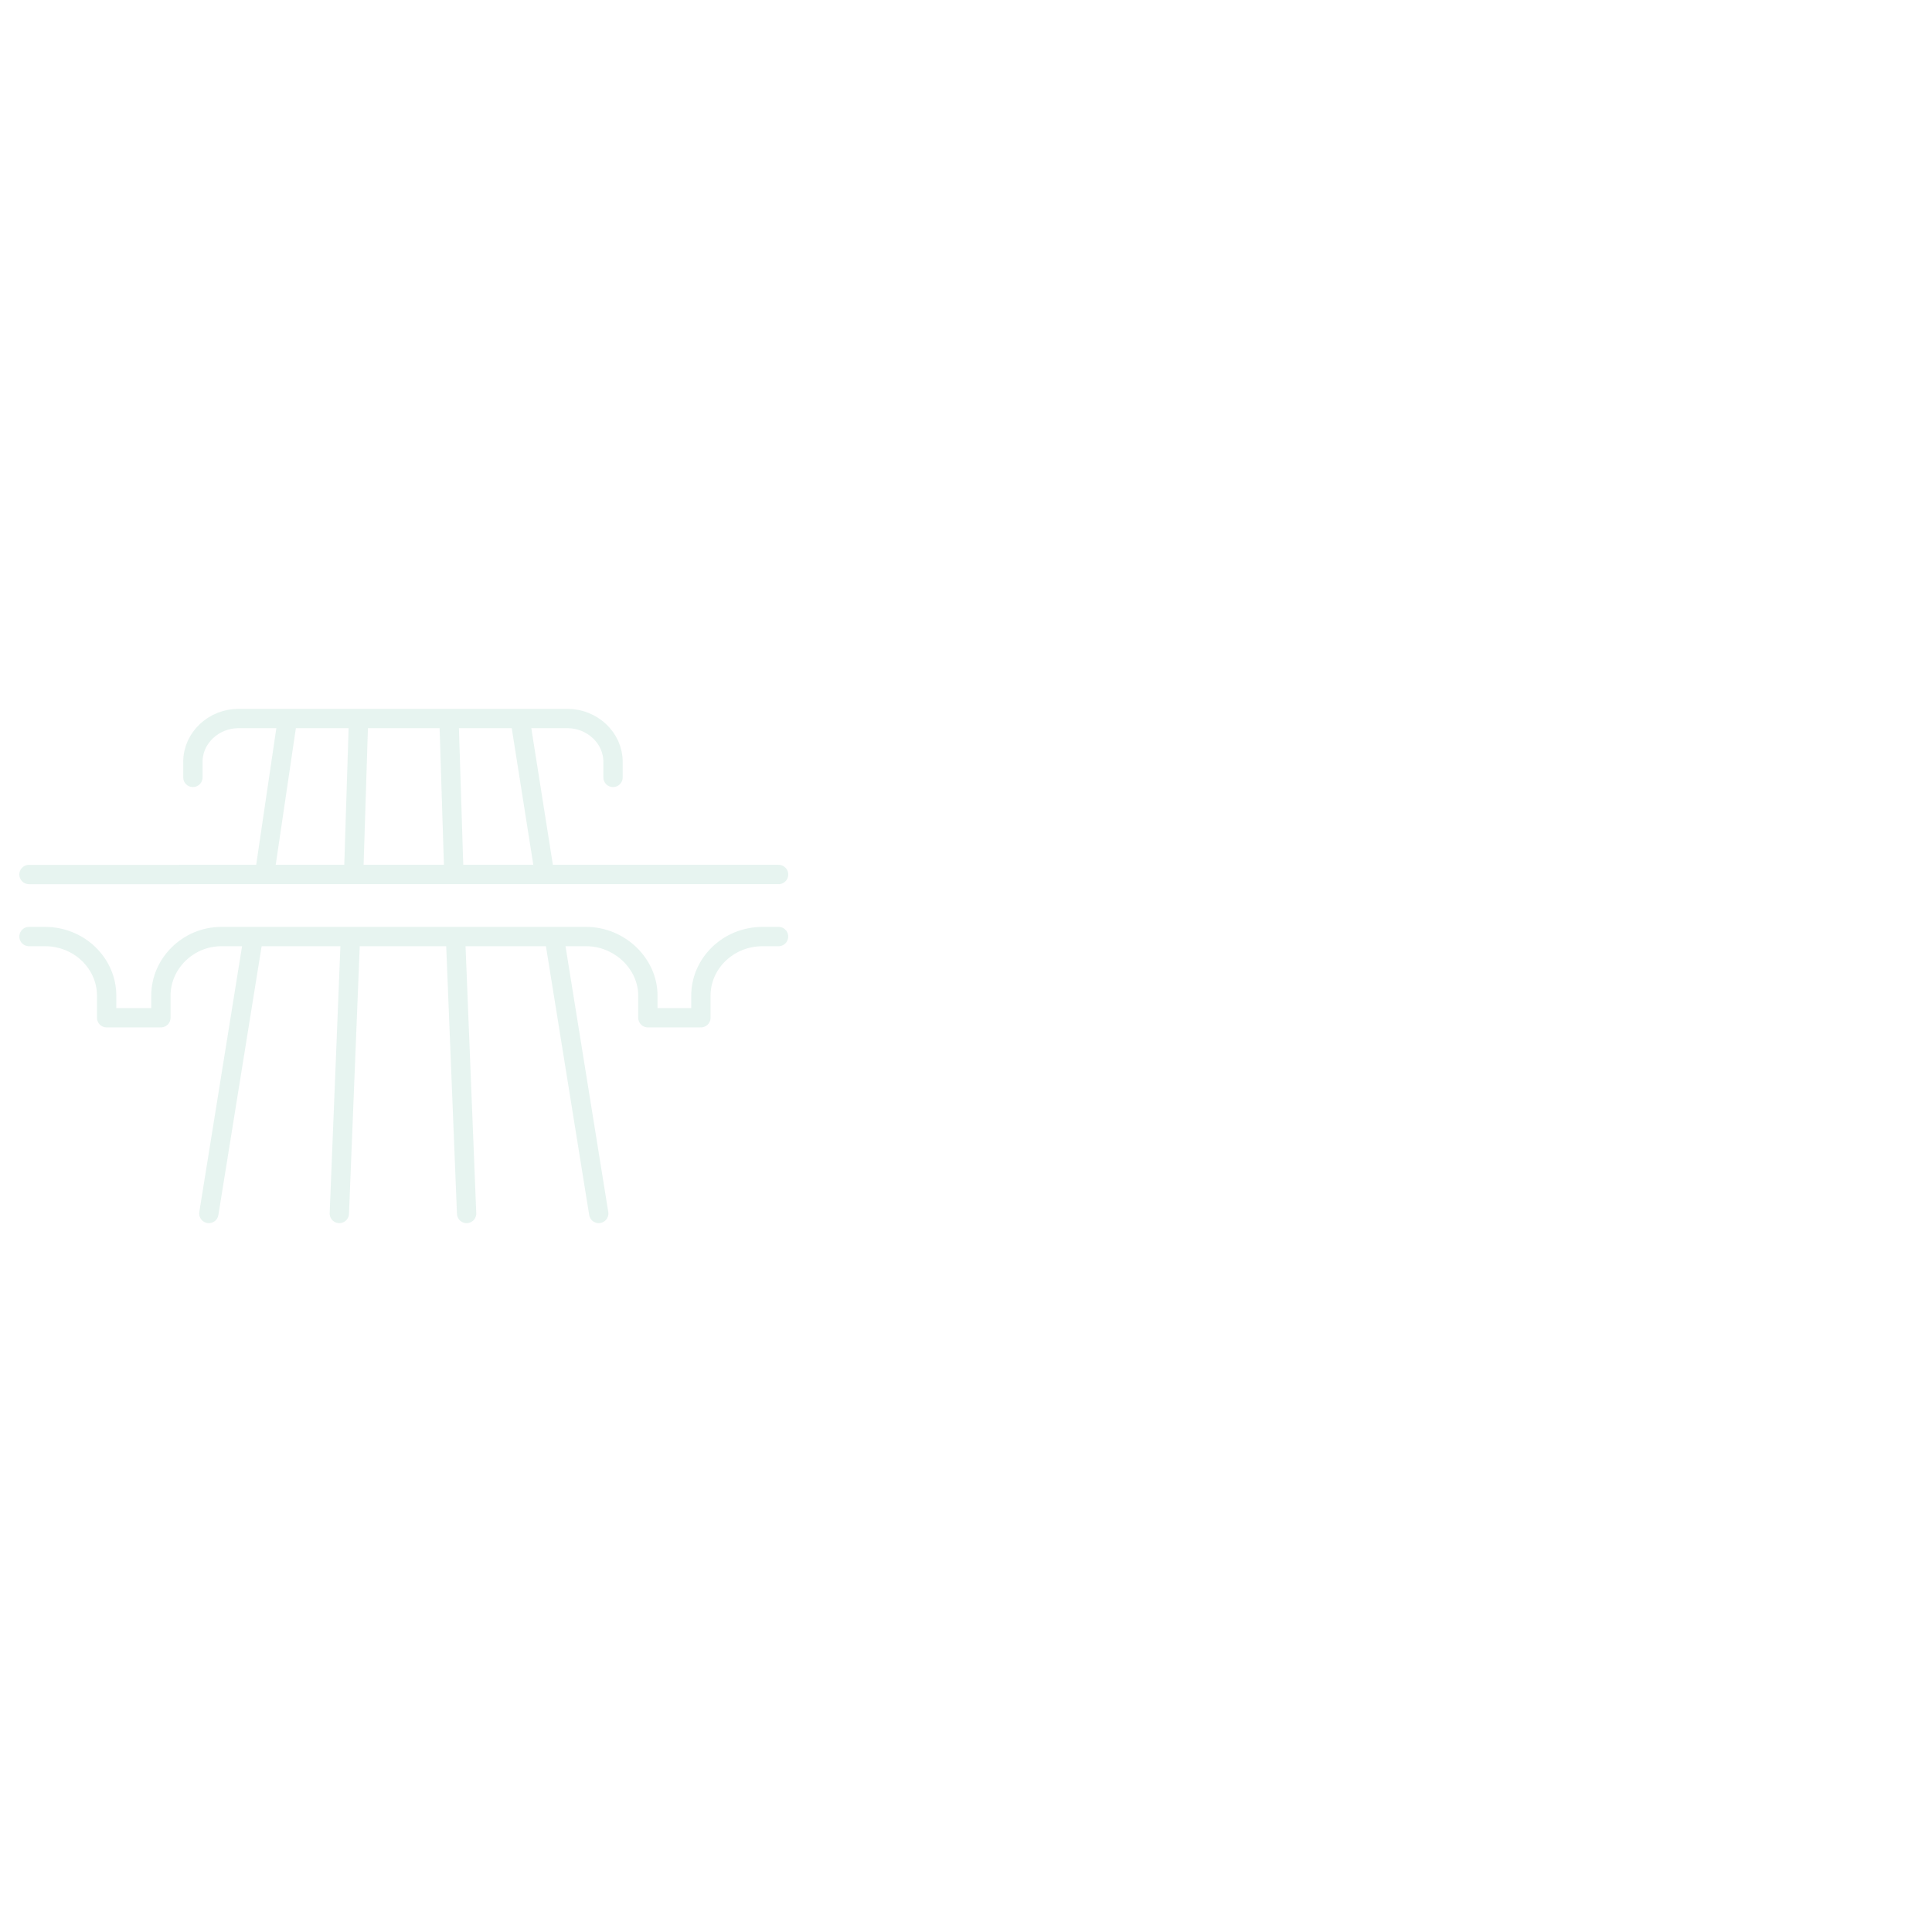 <?xml version="1.0" encoding="UTF-8"?><svg id="a" xmlns="http://www.w3.org/2000/svg" viewBox="0 0 500 500"><defs><style>.b{opacity:.25;stroke:#a0d7c6;stroke-linecap:round;stroke-linejoin:round;stroke-width:5px;}.b,.c{fill:none;}</style></defs><path class="b" d="M65.58,242.38l-11.53,71.67m20.18-126.86l-5.77,39.13m22.24,16.06l-2.88,71.67m4.94-126.86l-1.24,39.13m63.43,87.73l-11.53-71.67m-8.65-55.19l6.18,39.13m-23.07,16.06l2.88,71.67m-4.53-126.86l1.24,39.13m84.03,0H7.5m0,16.06h4.15c8.93,0,15.95,7,15.95,15.28v5.73h14.04v-5.73c0-8.28,7.02-15.28,15.63-15.28h94.45c8.62,0,15.95,7,15.95,15.28v5.73h13.72v-5.73c0-8.28,7.02-15.28,15.95-15.28h4.15m-42.84-41.19v-4.04c0-6.22-5.42-11.2-11.8-11.2H61.72c-6.38,0-11.8,4.98-11.8,11.2v4.04"/><rect class="c" width="500" height="500"/></svg>